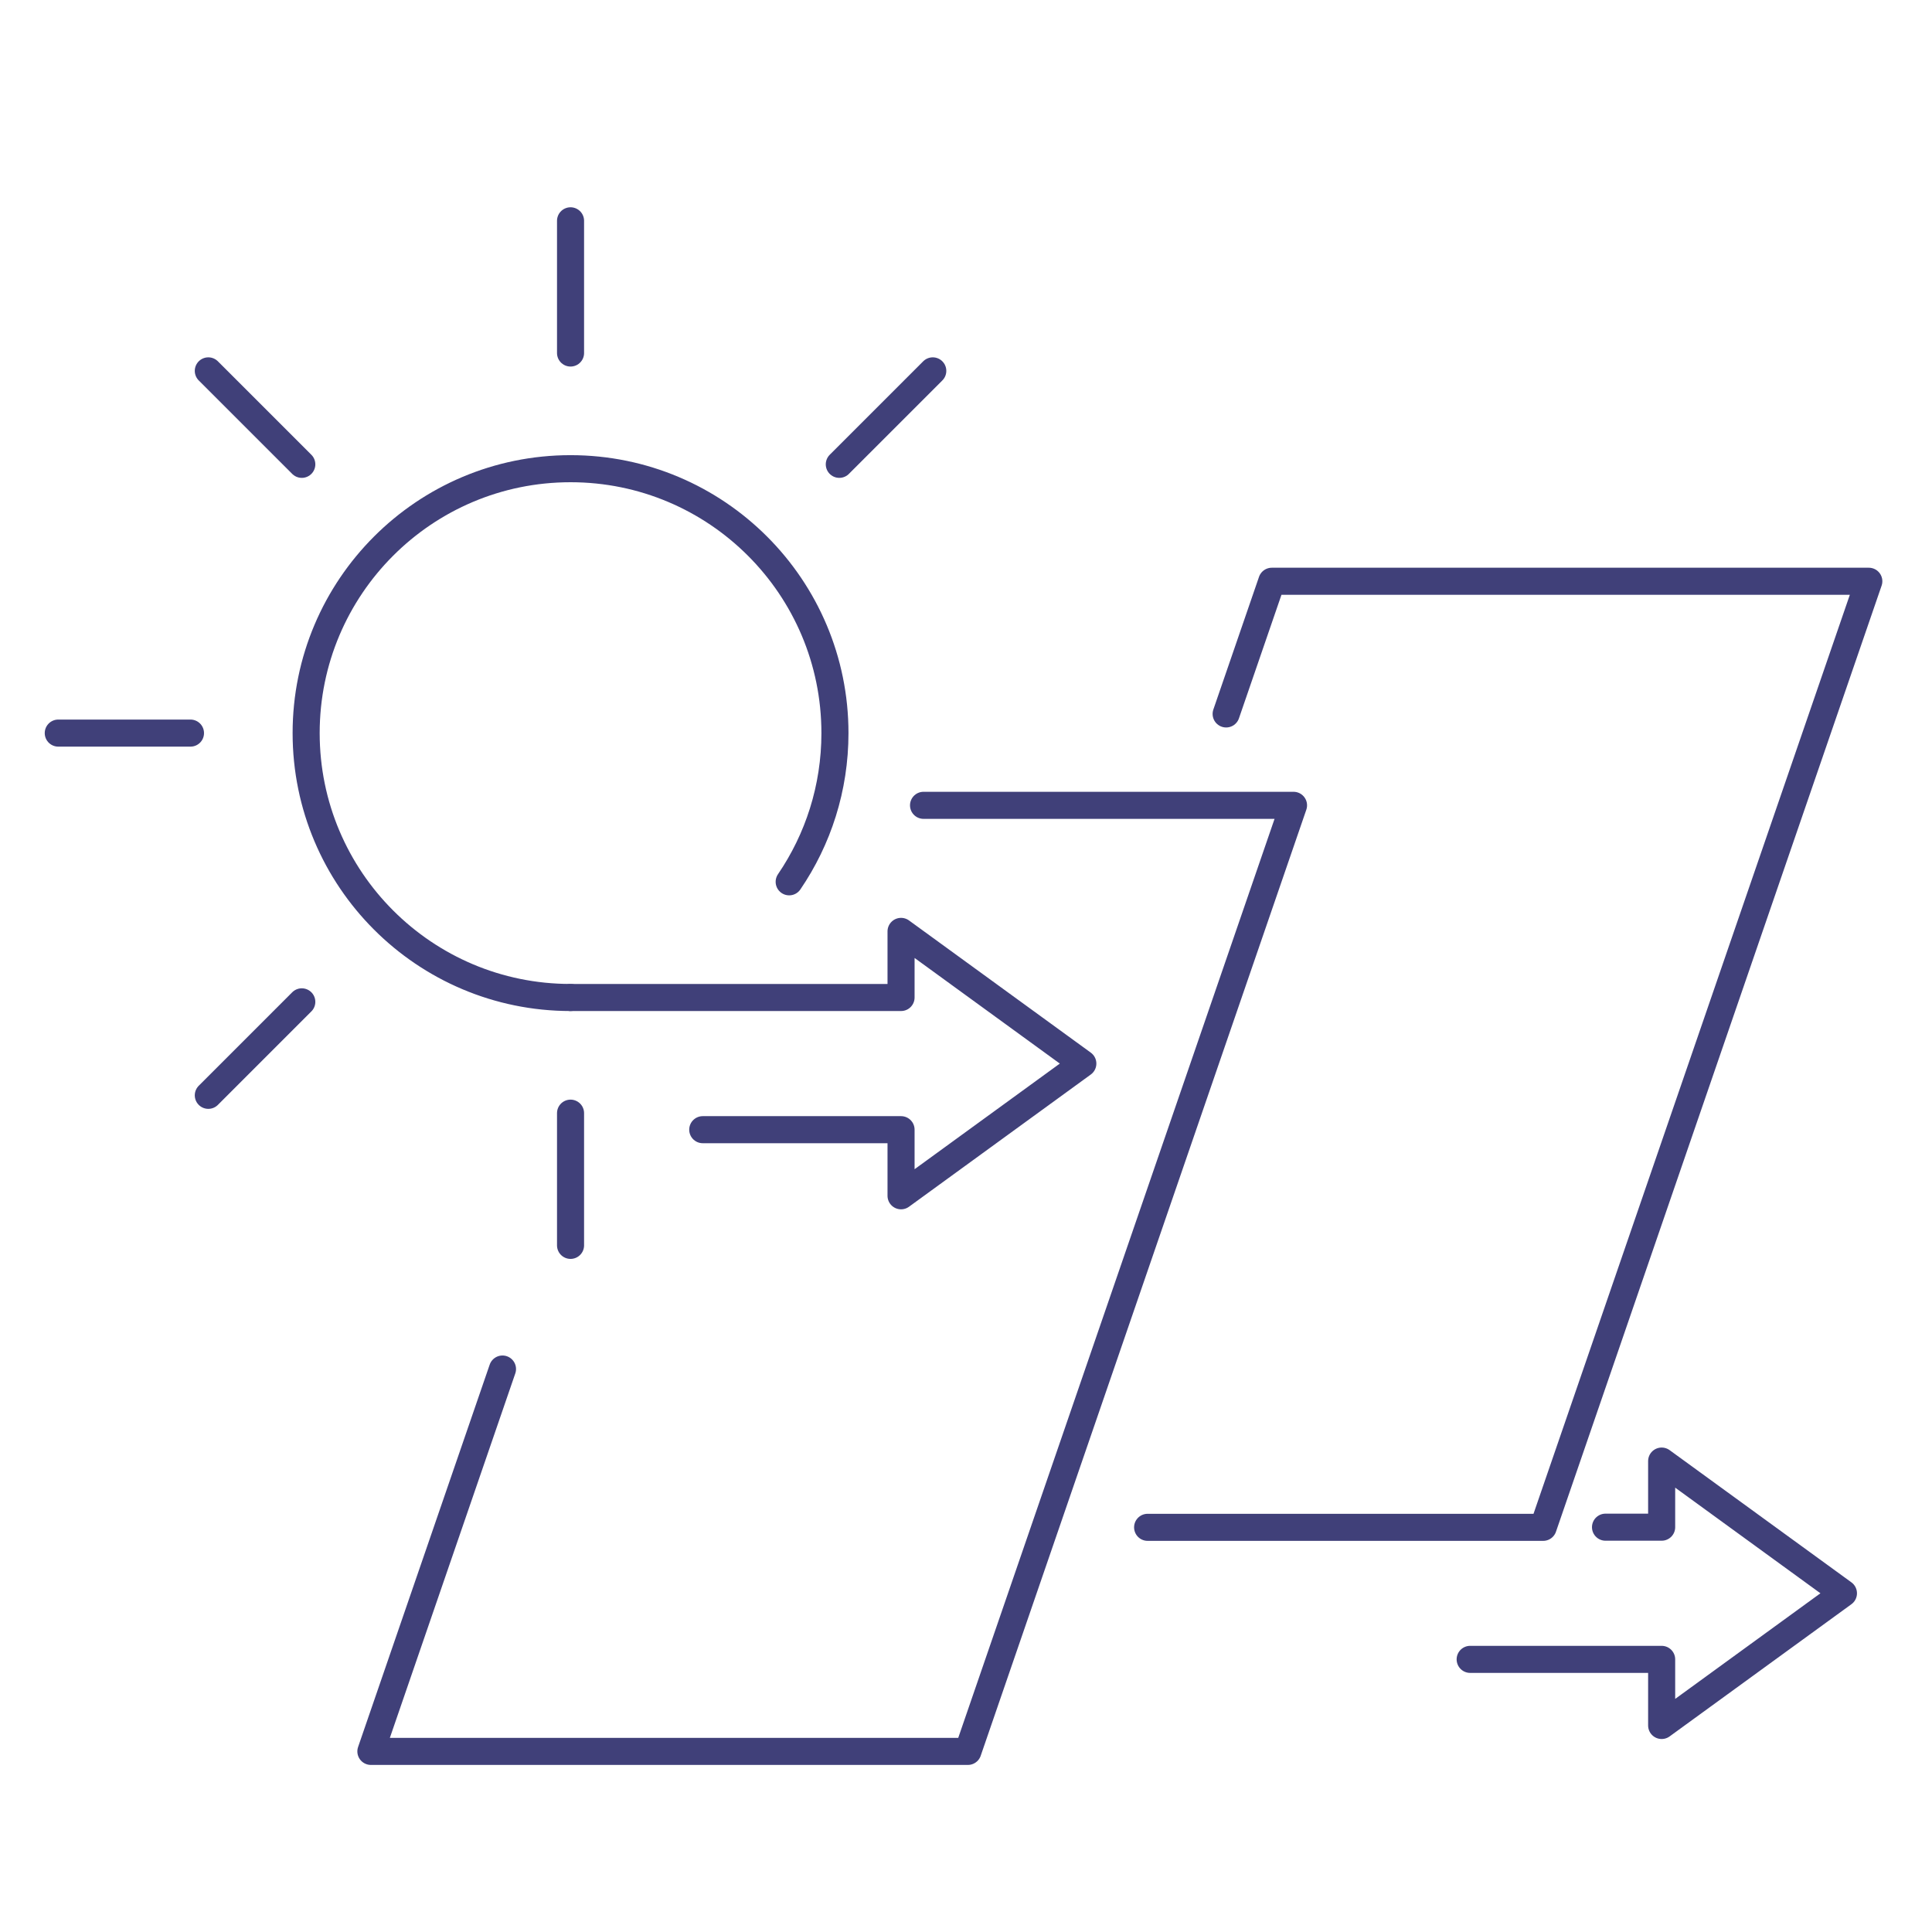 <?xml version="1.0" encoding="UTF-8"?>
<!-- Generator: Adobe Illustrator 16.0.3, SVG Export Plug-In . SVG Version: 6.00 Build 0)  -->
<svg xmlns="http://www.w3.org/2000/svg" xmlns:xlink="http://www.w3.org/1999/xlink" version="1.1" id="Vrstva_1" x="0px" y="0px" width="214.119px" height="214.119px" viewBox="0 0 214.119 214.119" xml:space="preserve">
<path fill="none" stroke="#404079" stroke-width="3" stroke-linecap="round" stroke-linejoin="round" stroke-miterlimit="10" d="  M143.888-146.982"></path>
<path fill="none" stroke="#404079" stroke-width="3" stroke-linecap="round" stroke-linejoin="round" stroke-miterlimit="10" d="  M83.426-146.982"></path>
<g id="weather_forecast-next_day_2_">
	<path fill="none" stroke="#404079" stroke-width="3" stroke-linecap="round" stroke-linejoin="round" stroke-miterlimit="10" d="   M63.232,110.55c-16.184,0-29.303-13.119-29.303-29.303c0-16.185,13.119-29.303,29.303-29.303c16.185,0,29.303,13.119,29.303,29.303   c0,6.111-1.871,11.786-5.072,16.482"></path>
	
		<polyline fill="none" stroke="#404079" stroke-width="3" stroke-linecap="round" stroke-linejoin="round" stroke-miterlimit="10" points="   63.232,110.55 99.861,110.55 99.861,103.224 120.007,117.874 99.861,132.526 99.861,125.2 77.884,125.2  "></polyline>
	<g>
		
			<line fill="none" stroke="#404079" stroke-width="3" stroke-linecap="round" stroke-linejoin="round" stroke-miterlimit="10" x1="63.232" y1="138.021" x2="63.232" y2="123.369"></line>
		
			<line fill="none" stroke="#404079" stroke-width="3" stroke-linecap="round" stroke-linejoin="round" stroke-miterlimit="10" x1="63.232" y1="24.472" x2="63.232" y2="39.124"></line>
		
			<line fill="none" stroke="#404079" stroke-width="3" stroke-linecap="round" stroke-linejoin="round" stroke-miterlimit="10" x1="23.087" y1="121.392" x2="33.447" y2="111.032"></line>
		
			<line fill="none" stroke="#404079" stroke-width="3" stroke-linecap="round" stroke-linejoin="round" stroke-miterlimit="10" x1="103.377" y1="41.103" x2="93.018" y2="51.461"></line>
		
			<line fill="none" stroke="#404079" stroke-width="3" stroke-linecap="round" stroke-linejoin="round" stroke-miterlimit="10" x1="23.087" y1="41.103" x2="33.447" y2="51.461"></line>
		
			<line fill="none" stroke="#404079" stroke-width="3" stroke-linecap="round" stroke-linejoin="round" stroke-miterlimit="10" x1="21.11" y1="81.247" x2="6.458" y2="81.247"></line>
	</g>
</g>
<polyline fill="none" stroke="#404079" stroke-width="3" stroke-linecap="round" stroke-linejoin="round" stroke-miterlimit="10" points="  102.354,89.252 143.358,89.252 107.269,194.103 41.104,194.103 55.69,151.727 "></polyline>
<polyline fill="none" stroke="#404079" stroke-width="3" stroke-linecap="round" stroke-linejoin="round" stroke-miterlimit="10" points="  135.891,79.124 140.952,64.419 207.116,64.419 171.026,169.27 127.188,169.27 "></polyline>
<polyline fill="none" stroke="#404079" stroke-width="3" stroke-linecap="round" stroke-linejoin="round" stroke-miterlimit="10" points="  162.935,183.904 184.157,183.904 184.157,191.23 204.304,176.58 184.157,161.928 184.157,169.254 177.935,169.254 "></polyline>
</svg>
